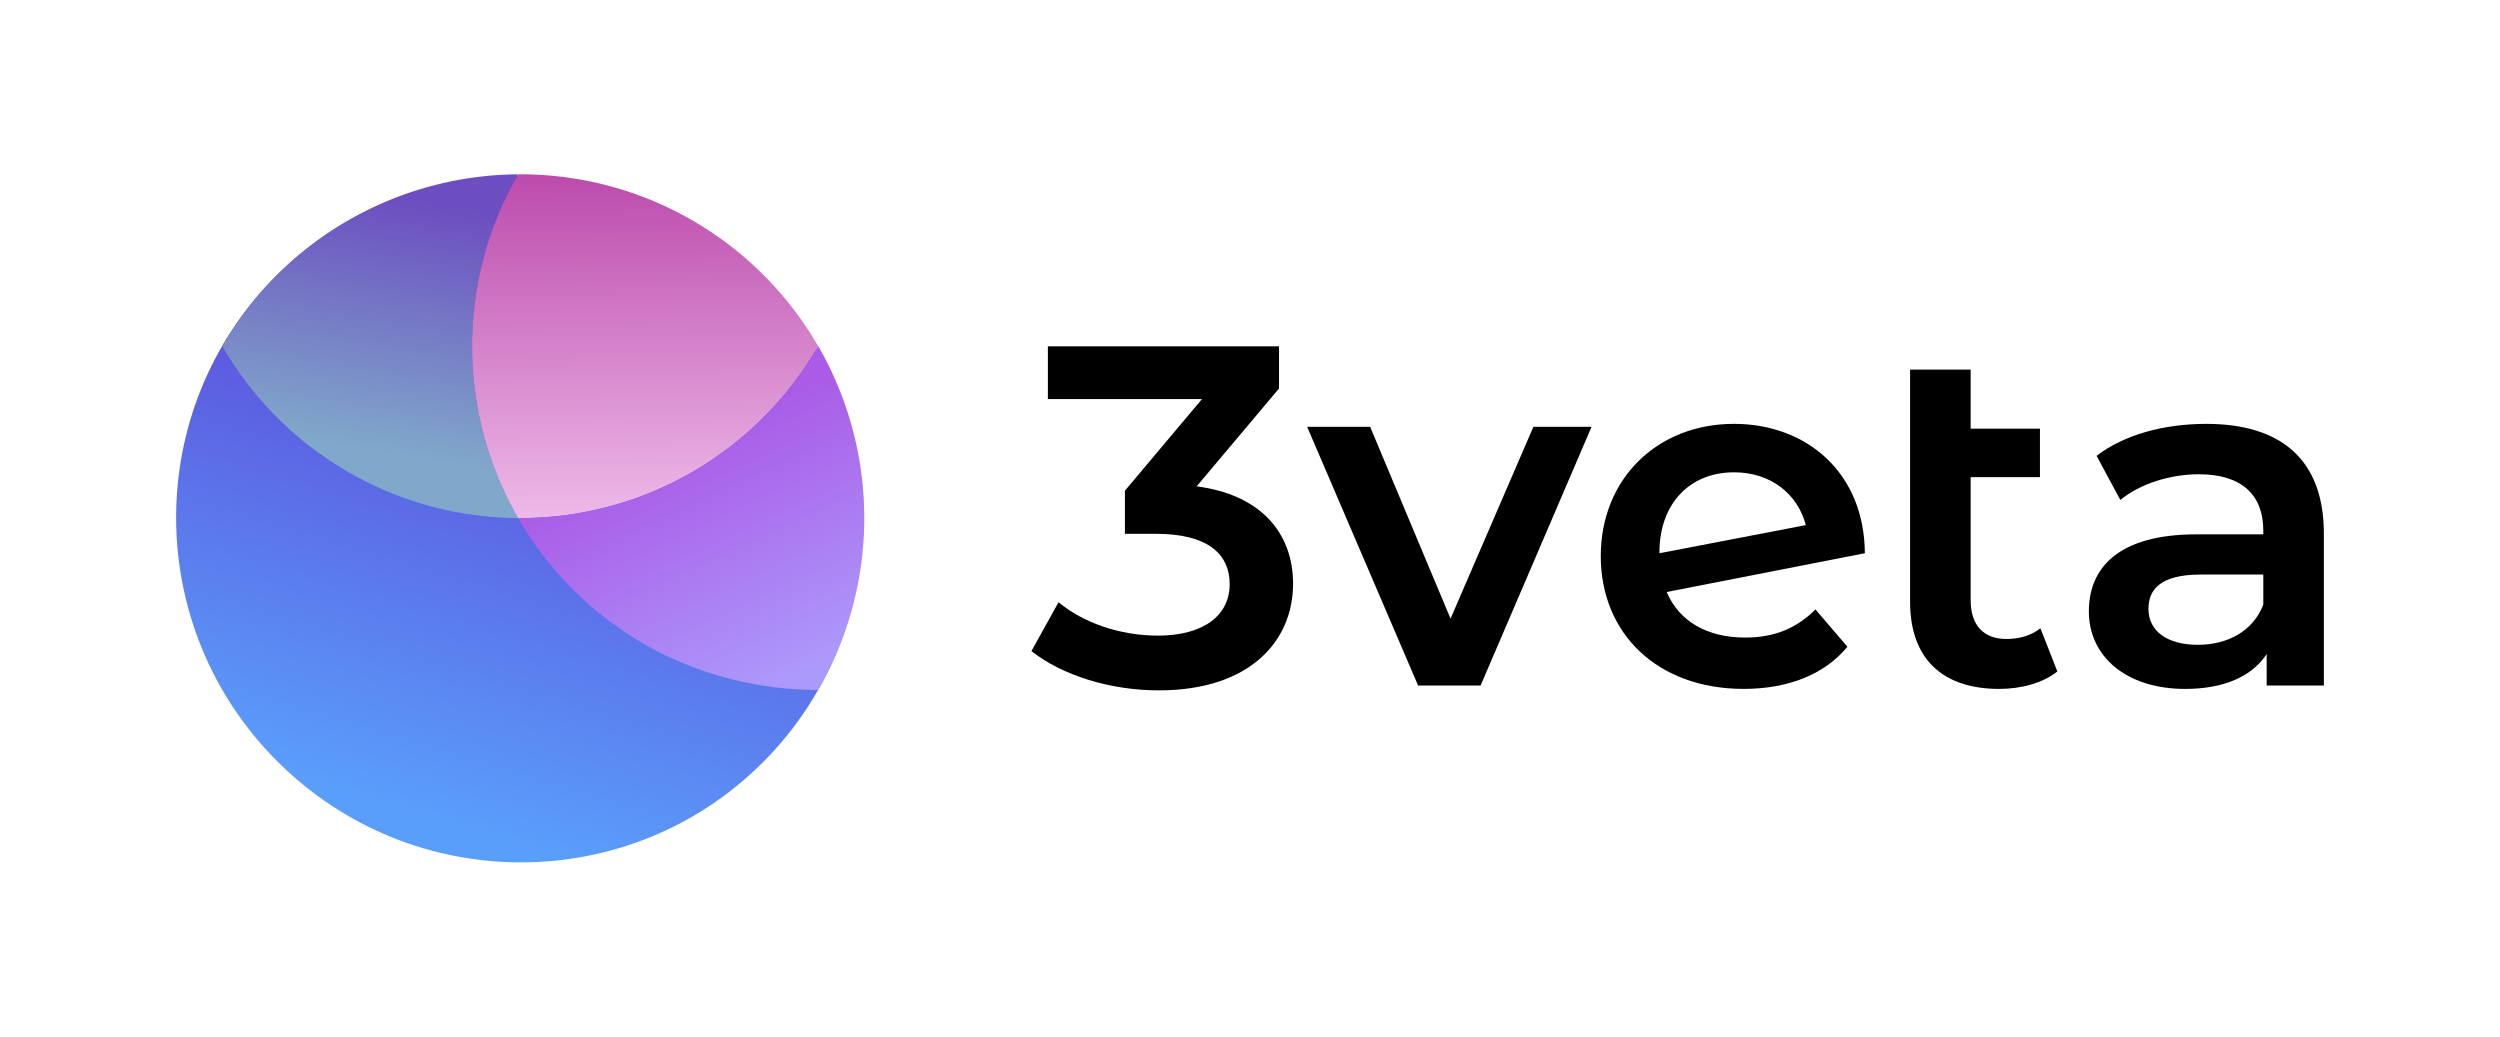 <svg xmlns="http://www.w3.org/2000/svg" xmlns:xlink="http://www.w3.org/1999/xlink" id="Layer_1" data-name="Layer 1" viewBox="0 0 1635 678"><defs><style>.cls-1{fill:url(#linear-gradient);}.cls-2{fill:url(#linear-gradient-2);}.cls-3{fill:url(#linear-gradient-3);}.cls-4{fill:url(#linear-gradient-4);}</style><linearGradient id="linear-gradient" x1="1837.82" y1="3367.98" x2="2233.48" y2="3155.55" gradientTransform="translate(-3403.65 -547.46) rotate(-45)" gradientUnits="userSpaceOnUse"><stop offset="0" stop-color="#5a9efb"></stop><stop offset="1" stop-color="#5f27cb"></stop></linearGradient><linearGradient id="linear-gradient-2" x1="240.14" y1="4898.15" x2="268.15" y2="5061.51" gradientTransform="matrix(1, 0, 0, -1, 0, 5192)" gradientUnits="userSpaceOnUse"><stop offset="0" stop-color="#80a8ca"></stop><stop offset="1" stop-color="#6c4ec0"></stop></linearGradient><linearGradient id="linear-gradient-3" x1="422.83" y1="4853.26" x2="420.78" y2="5102.62" gradientTransform="matrix(1, 0, 0, -1, 0, 5192)" gradientUnits="userSpaceOnUse"><stop offset="0" stop-color="#edbae8"></stop><stop offset="0.89" stop-color="#bd4dad"></stop><stop offset="1" stop-color="#b93da9"></stop></linearGradient><linearGradient id="linear-gradient-4" x1="514.89" y1="4743.01" x2="440.37" y2="4903.1" gradientTransform="matrix(1, 0, 0, -1, 0, 5192)" gradientUnits="userSpaceOnUse"><stop offset="0.01" stop-color="#ac9afb"></stop><stop offset="1" stop-color="#aa5be7"></stop></linearGradient></defs><title>LOGO_border_gradient_transperant</title><path d="M845.67,381.78c0,37.4-28.2,69.72-87.78,69.72-31.37,0-62.75-9.51-83.34-25.67l17.75-32c15.85,13.31,39.93,21.87,65,21.87,29.47,0,46.9-13,46.9-33.59,0-20-14.58-33-48.17-33H735.7v-28.2L786.09,261H685.31V226.5H836.48v27.57l-53.87,64C824.43,323.47,845.67,348.51,845.67,381.78Z"></path><path d="M1040.89,279.11,968.31,448.33H927.43L854.86,279.11h41.2l52.6,125.49,54.19-125.49Z"></path><path d="M1187.3,398.57l20.91,24.4c-14.89,18.06-38.66,27.57-67.82,27.57-56.73,0-93.49-36.44-93.49-86.83s36.76-86.51,87.15-86.51c47.22,0,85.25,31.69,85.56,84.61L1090,387.17c8.24,19.33,26.62,29.79,51.34,29.79C1160.36,417,1174.94,410.94,1187.3,398.57Zm-102-37.08v.32l95.7-18.38c-5.39-20.6-23.13-34.54-46.9-34.54C1105.22,308.89,1085.26,329.17,1085.26,361.5Z"></path><path d="M1345.51,439.14c-9.51,7.61-23.77,11.41-38,11.41-37.08,0-58.31-19.65-58.31-57V241.71h39.61v38.66h45.32v31.69h-45.32v80.49c0,16.48,8.56,25.35,23.45,25.35,8.24,0,16.16-2.22,22.18-7Z"></path><path d="M1519.81,349.14v99.19h-37.4v-20.6c-9.5,14.58-27.89,22.82-53.24,22.82-38.66,0-63.06-21.23-63.06-50.7,0-28.2,19-50.39,70.35-50.39h43.73v-2.53c0-23.13-13.94-36.76-42.15-36.76-19,0-38.66,6.34-51.34,16.79l-15.53-28.84c18.06-13.94,44.37-20.91,71.62-20.91C1491.61,277.2,1519.81,300.34,1519.81,349.14Zm-39.61,46.27V375.76h-40.88c-26.94,0-34.23,10.14-34.23,22.5,0,14.26,12,23.45,32.32,23.45C1456.75,421.71,1473.55,412.83,1480.2,395.41Z"></path><path class="cls-1" d="M498.08,181.26c87.89,87.85,88.22,229.95.75,317.38s-229.63,87.1-317.51-.75-88.22-229.95-.75-317.38S410.2,93.41,498.08,181.26Z"></path><path class="cls-2" d="M338.84,338.82a225,225,0,0,1,0-224.81A225.56,225.56,0,0,0,145.33,226.22a224.83,224.83,0,0,0,193.51,112.6Z"></path><path class="cls-3" d="M340.26,114h-1.41a225,225,0,0,0,0,224.83l1.41,0A224.83,224.83,0,0,0,535.07,226.4,224.83,224.83,0,0,0,340.26,114Z"></path><path class="cls-4" d="M535.07,226.4A224.8,224.8,0,0,1,340.26,338.83h-1.42a224.76,224.76,0,0,0,82.33,82.31c34.2,19.73,74.39,30.11,113.88,30.09l2-3.32a225.15,225.15,0,0,0-1.89-221.5Z"></path></svg>